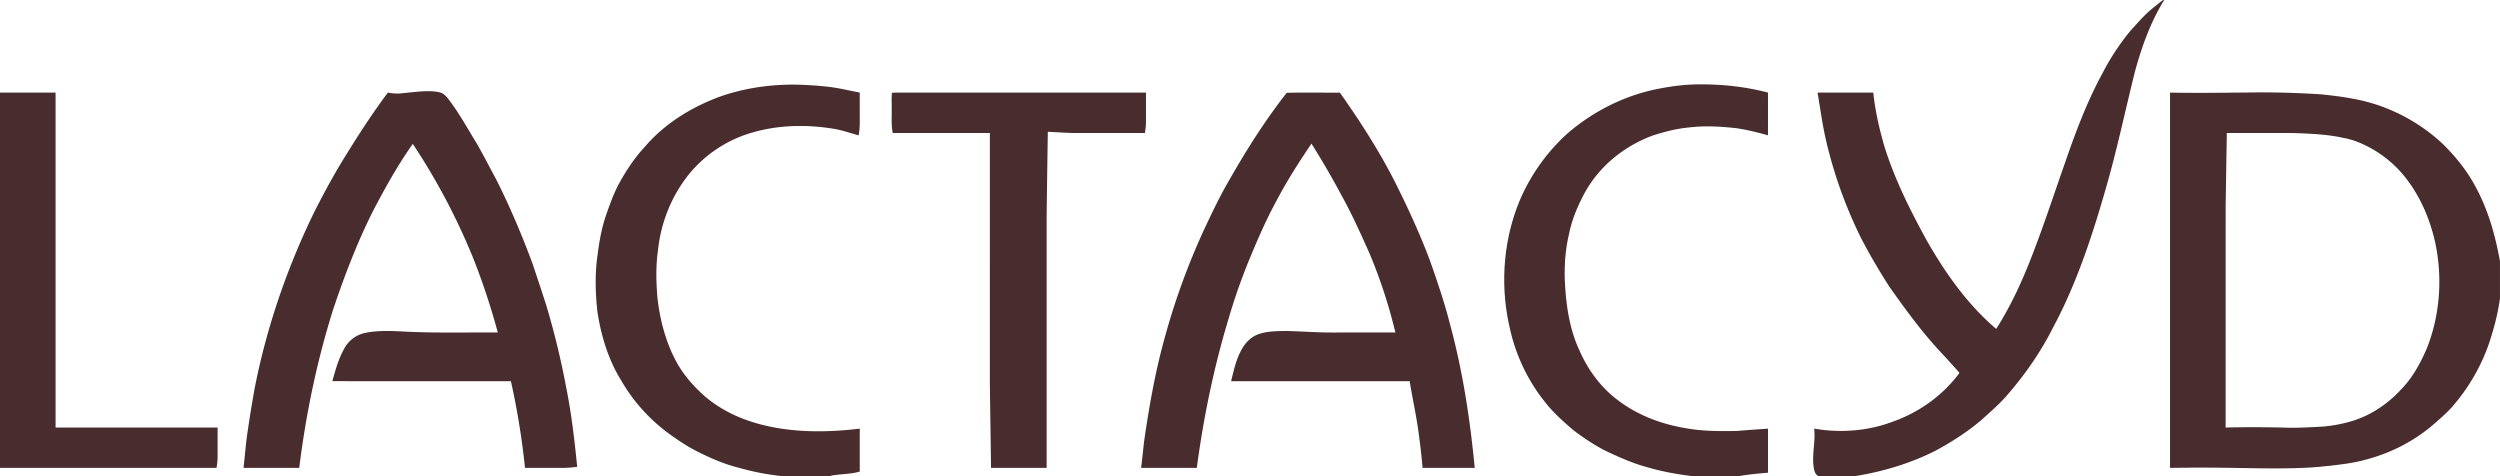 <?xml version="1.0" encoding="utf-8"?>
<svg xmlns="http://www.w3.org/2000/svg" fill="none" height="28" width="147">
  <g clip-path="url(#a)" fill="#482C2E">
    <path d="M127.19 0h.066c-.793 1.276-1.326 2.755-1.718 4.201-.59 2.358-1.091 4.764-1.777 7.094-.785 2.72-1.702 5.477-3.047 7.975-.726 1.444-1.651 2.767-2.709 3.983-.444.514-.945.939-1.454 1.404-.822.71-1.752 1.304-2.703 1.824-1.496.766-3.143 1.254-4.798 1.519h-2.123c-.168-.088-.225-.25-.265-.424-.15-.799.105-1.602.01-2.374 1.524.266 3.147.148 4.6-.4 1.554-.543 2.967-1.545 3.947-2.878-.351-.391-.698-.784-1.059-1.167-1.125-1.199-2.12-2.557-3.066-3.902a36.39 36.39 0 0 1-1.645-2.818 26.536 26.536 0 0 1-2.058-5.694c-.224-.952-.357-1.937-.518-2.897l3.276.001c.109 1.065.349 2.1.643 3.128.616 1.978 1.517 3.767 2.507 5.577 1.089 1.905 2.395 3.762 4.078 5.187.925-1.451 1.638-3.052 2.241-4.661.638-1.666 1.19-3.36 1.783-5.043.638-1.852 1.304-3.64 2.245-5.366a14.123 14.123 0 0 1 1.638-2.477c.417-.454.835-.945 1.316-1.327.195-.156.387-.318.59-.465ZM46.867 4.976c.716.023 1.433.068 2.142.167.52.078 1.028.204 1.543.3l.001 1.819c.002.234-.027.465-.063.697-.486-.129-.974-.309-1.469-.386-1.506-.25-3.11-.233-4.59.166a7.487 7.487 0 0 0-3.725 2.275c-1.144 1.314-1.841 2.985-2.018 4.718-.129.915-.108 1.82-.034 2.738.139 1.28.472 2.587 1.077 3.728.396.756.952 1.405 1.574 1.982 1.122 1.012 2.5 1.597 3.965 1.903 1.726.362 3.539.333 5.283.12v2.524c-.593.18-1.205.122-1.8.273H46.03a14.904 14.904 0 0 1-2.623-.505c-.858-.216-1.654-.569-2.441-.966-.514-.26-.996-.576-1.464-.91a10.191 10.191 0 0 1-2.992-3.276c-.745-1.197-1.17-2.627-1.383-4.014-.122-1.116-.151-2.276.017-3.389.1-.788.24-1.565.502-2.318.222-.637.456-1.286.78-1.877.423-.762.905-1.487 1.5-2.124 1.151-1.339 2.646-2.266 4.281-2.894 1.482-.543 3.085-.775 4.66-.75ZM99.855 4.962c1.385-.015 2.762.13 4.102.482.002.837.001 1.675 0 2.513-.619-.173-1.238-.33-1.876-.42-.891-.1-1.819-.153-2.712-.048-.75.063-1.495.255-2.209.487-1.693.635-3.162 1.828-4.02 3.438-.387.734-.718 1.521-.88 2.338-.244 1.032-.301 2.09-.226 3.146.08 1.237.294 2.537.82 3.668.48 1.116 1.23 2.162 2.197 2.904 1.177.92 2.576 1.454 4.038 1.702.976.184 2.001.185 2.991.17a152.46 152.46 0 0 1 1.878-.137v2.589c-.578.055-1.153.097-1.724.206h-2.688c-.913-.112-1.813-.267-2.695-.53-.88-.236-1.731-.622-2.55-1.014a13.32 13.32 0 0 1-1.812-1.183c-.594-.515-1.156-1.008-1.644-1.633a10.568 10.568 0 0 1-2.057-4.295c-.602-2.551-.407-5.28.63-7.692.65-1.469 1.62-2.807 2.822-3.87 1.468-1.24 3.232-2.136 5.113-2.53.82-.17 1.662-.286 2.502-.291ZM25.452 5.37c.19.017.405.038.576.127.15.092.273.244.38.383.615.815 1.118 1.732 1.653 2.603.395.7.766 1.414 1.144 2.123.803 1.602 1.5 3.25 2.12 4.931.258.766.509 1.534.76 2.301.5 1.64.901 3.308 1.217 4.993.303 1.527.484 3.068.635 4.616-.278.04-.557.065-.838.064H30.87a44.45 44.45 0 0 0-.828-5.097c-3.501-.002-7.001.002-10.501-.002.194-.687.373-1.354.738-1.98a1.808 1.808 0 0 1 1.149-.846c.836-.19 1.779-.116 2.63-.076 1.735.075 3.476.029 5.212.04a40.542 40.542 0 0 0-1.442-4.361 38.076 38.076 0 0 0-3.555-6.727c-.882 1.236-1.655 2.633-2.357 3.98-.927 1.853-1.665 3.784-2.324 5.748-.957 3.032-1.605 6.165-1.997 9.32-1.092.002-2.184 0-3.276 0 .091-.768.14-1.538.268-2.303.11-.794.248-1.583.387-2.374.707-3.608 1.91-7.095 3.519-10.397.555-1.083 1.127-2.155 1.771-3.189.799-1.298 1.628-2.578 2.54-3.8.255.043.51.068.767.044.61-.055 1.267-.159 1.88-.12ZM0 5.446h3.268v19.691h9.527v1.676c.003.235-.024.467-.063.698H0V5.446ZM52.446 5.46c.248-.026.502-.01.751-.014h14.186v1.676c.003.235-.024.467-.063.698l-3.9.001c-.603.008-1.207-.047-1.809-.072-.023 1.653-.048 3.306-.069 4.96V27.51h-3.269l-.069-4.888V7.82h-5.71c-.096-.472-.053-.918-.062-1.396.006-.32-.016-.645.014-.964ZM75.659 5.457c1.037-.025 2.087-.004 3.126-.01 1.25 1.77 2.455 3.644 3.408 5.594.69 1.389 1.33 2.8 1.877 4.252.434 1.23.853 2.449 1.175 3.714.763 2.794 1.192 5.625 1.469 8.504h-3.066a39.71 39.71 0 0 0-.211-1.884c-.13-1.078-.375-2.14-.548-3.212-3.5-.002-7 0-10.499-.002.149-.604.268-1.182.554-1.741.222-.442.54-.819 1.01-1.004.52-.203 1.148-.2 1.7-.205.881.02 1.76.088 2.642.089 1.25-.002 2.502.001 3.752-.002a29.974 29.974 0 0 0-1.528-4.668c-.512-1.144-1.03-2.3-1.639-3.394a47.391 47.391 0 0 0-1.767-3.041c-.74 1.09-1.448 2.2-2.062 3.368-.563 1.032-1.038 2.112-1.49 3.196a35.357 35.357 0 0 0-1.345 3.805c-.855 2.845-1.453 5.75-1.844 8.695h-3.275c.07-.553.121-1.108.19-1.662.285-1.962.636-3.952 1.163-5.864a41.103 41.103 0 0 1 2.308-6.396c.483-1.032.974-2.07 1.551-3.052.998-1.75 2.106-3.496 3.349-5.08Z"/>
    <path clip-rule="evenodd" d="M132.001 5.44c-1.468.016-2.935.032-4.403.006v22.065l.844-.008a70.178 70.178 0 0 1 1.729-.004c.556.002 1.111.012 1.664.021 1.344.023 2.682.046 4.037-.032.721-.051 1.44-.13 2.155-.233 1.821-.287 3.557-1.031 4.973-2.223.399-.34.798-.691 1.156-1.075a11.357 11.357 0 0 0 2.192-3.742c.29-.87.525-1.756.65-2.666v-2.195c-.284-1.545-.692-3.017-1.45-4.4-.484-.909-1.145-1.729-1.872-2.452a10.53 10.53 0 0 0-3.825-2.31c-1.09-.375-2.211-.523-3.351-.644a56.753 56.753 0 0 0-3.548-.117l-.951.01Zm.446 2.38h-1.51l-.024 1.446c-.015.961-.031 1.922-.045 2.884l-.001 9.742v3.246a72.88 72.88 0 0 1 3.477.006c.704.024 1.394-.014 2.096-.053l.164-.01a8.508 8.508 0 0 0 1.741-.337c1.124-.353 2.105-1.031 2.894-1.902.662-.697 1.11-1.536 1.482-2.416.769-1.976.91-4.186.449-6.254-.339-1.465-.977-2.88-1.968-4.019a6.785 6.785 0 0 0-1.773-1.427c-.528-.292-1.08-.527-1.678-.625-.871-.196-1.801-.235-2.698-.272l-.153-.006c-.817-.003-1.635-.003-2.453-.002Z" fill-rule="evenodd"/>
  </g>
  <defs>
    <clipPath id="a">
      <path d="M0 0h147v28H0z" fill="#fff"/>
    </clipPath>
  </defs>
</svg>